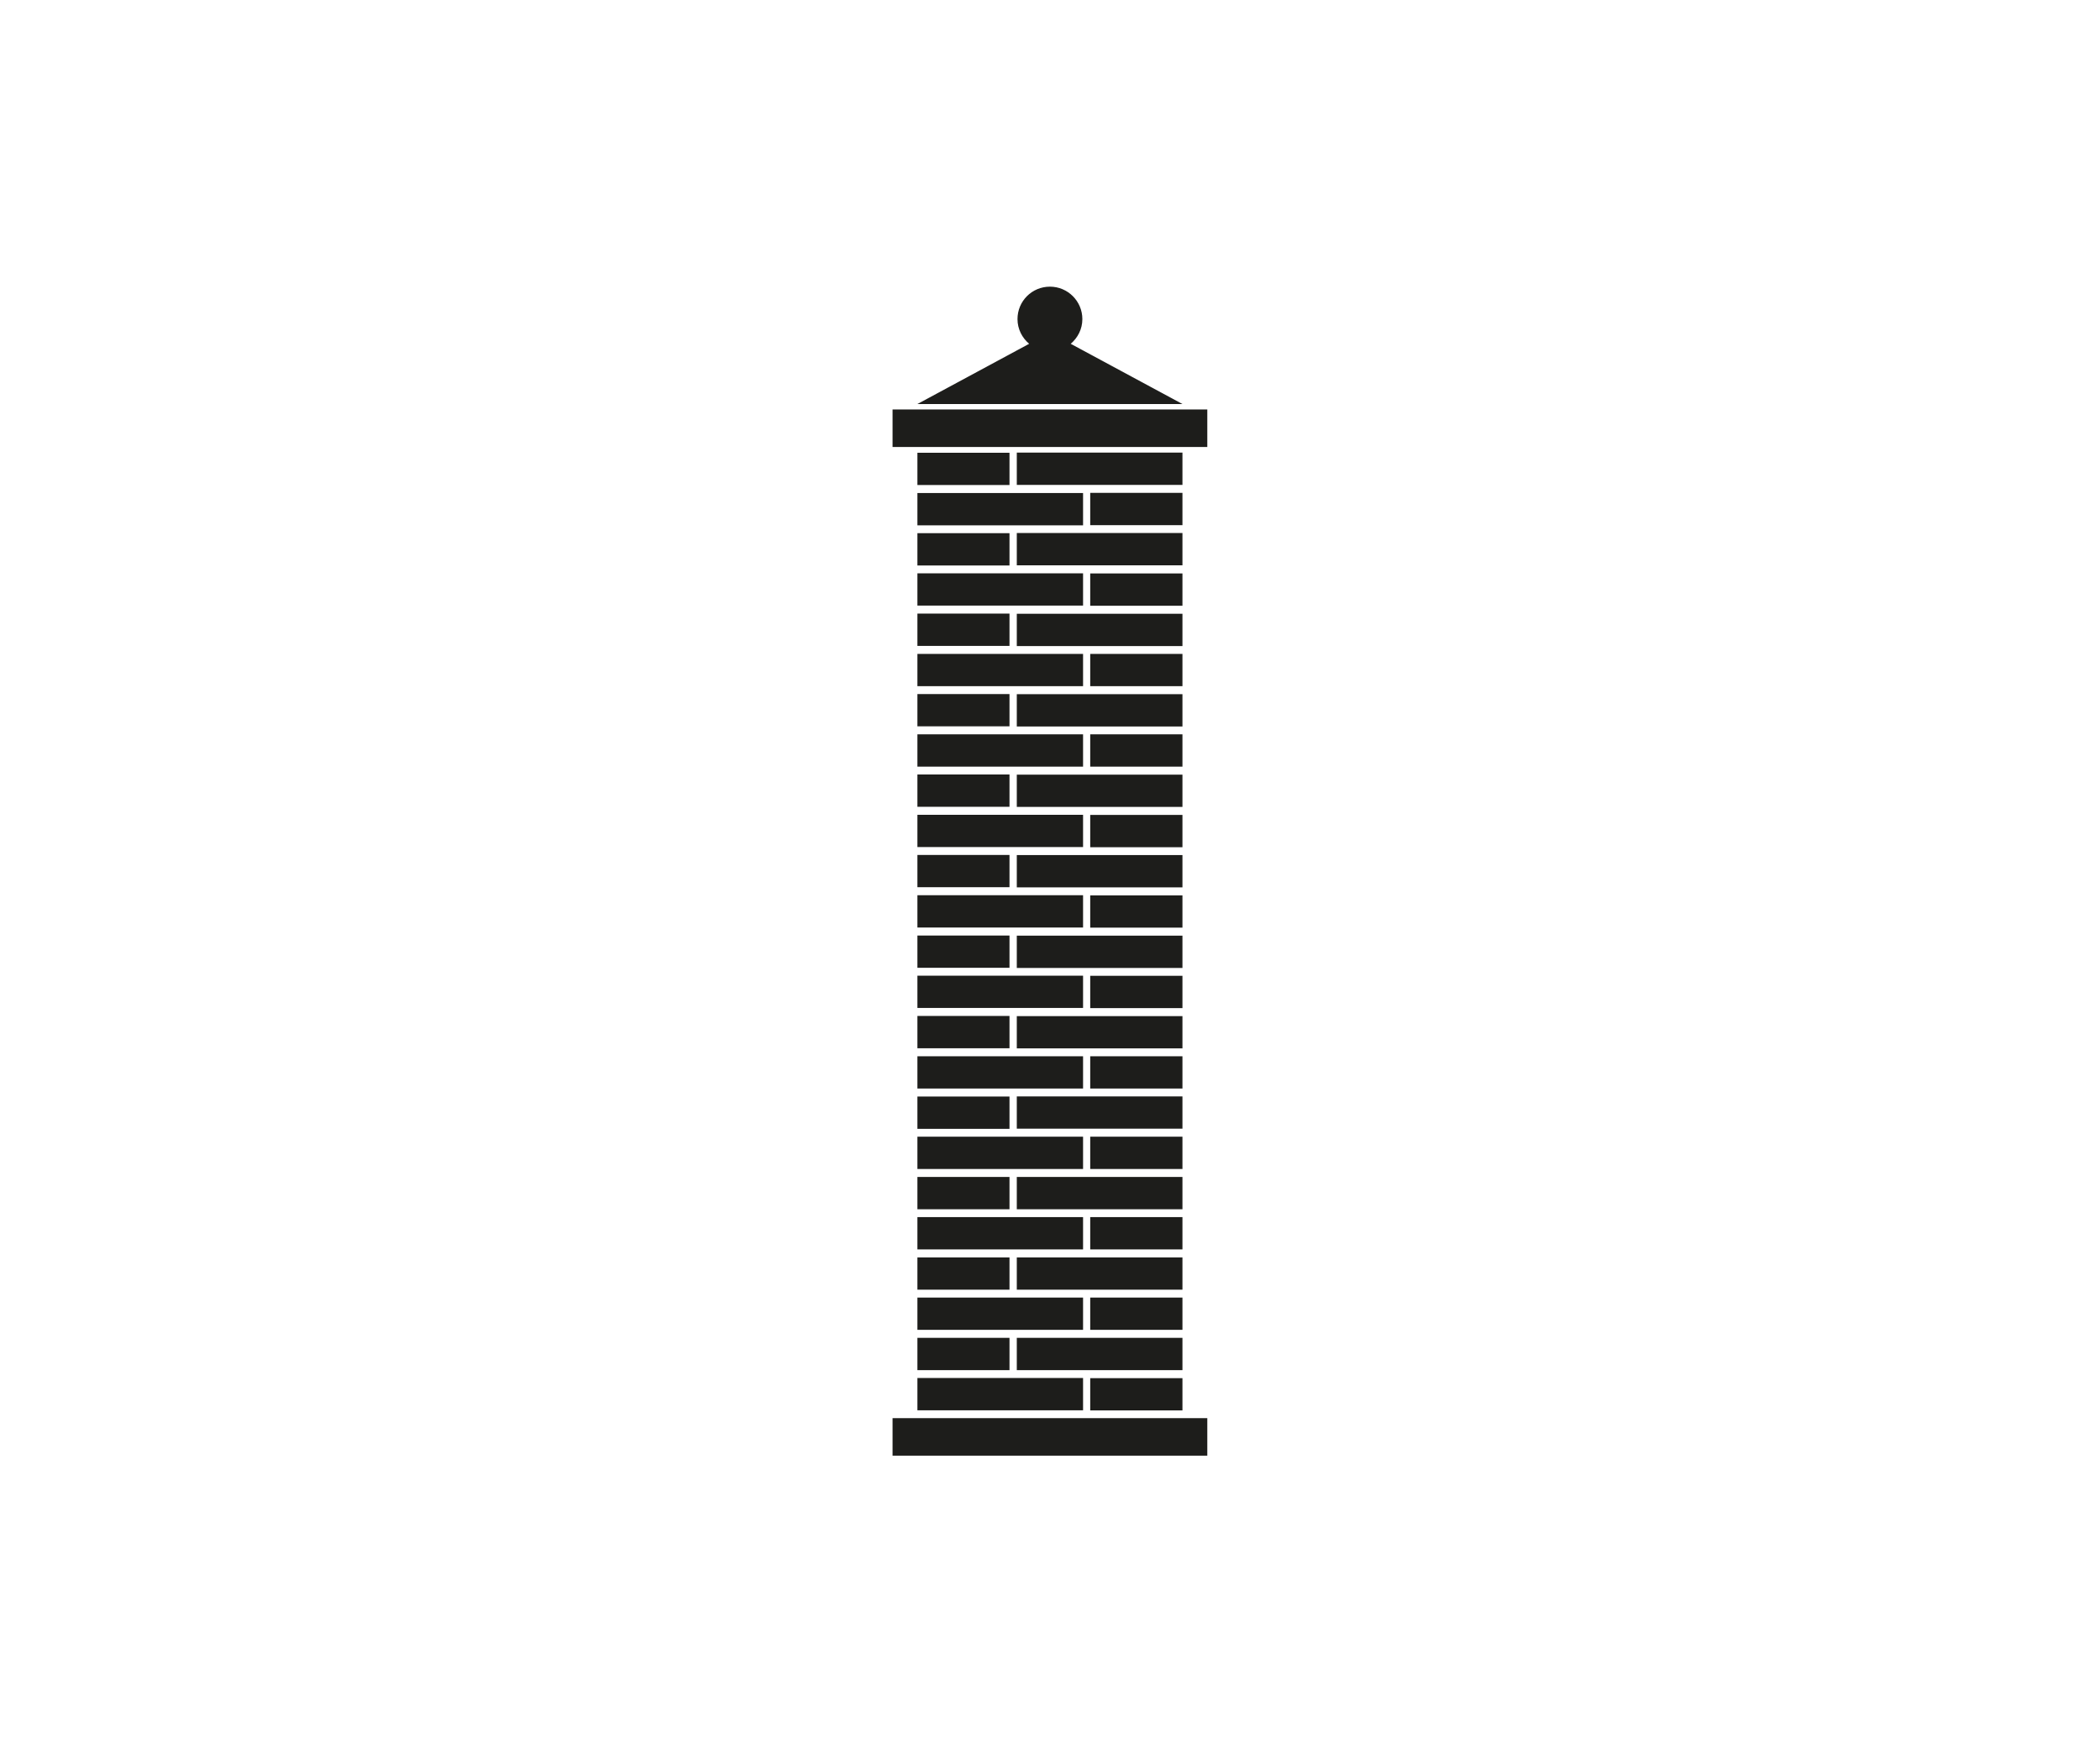 <?xml version="1.0" encoding="UTF-8"?><svg id="cancelli-colonne" xmlns="http://www.w3.org/2000/svg" viewBox="0 0 149.59 124.13"><defs><style>.cls-1{fill:#1d1d1b;}</style></defs><path class="cls-1" d="m84.23,28.78l-7.96-4.29c.5-.42.83-1.05.83-1.76,0-1.27-1.03-2.31-2.31-2.31s-2.31,1.03-2.31,2.31c0,.71.33,1.34.83,1.76l-7.96,4.29h18.88Zm0,37.87h-11.8v2.3h11.8v-2.3Zm0-2.87h-6.57v2.3h6.57v-2.3Zm0-2.87h-11.8v2.3h11.8v-2.3Zm0,8.6h-6.57v2.3h6.57v-2.3Zm0,2.87h-11.8v2.3h11.8v-2.3Zm0-14.33h-6.57v2.3h6.57v-2.3Zm0-8.6h-11.8v2.3h11.8v-2.3Zm0-5.73h-11.8v2.3h11.8v-2.3Zm0,11.46h-11.8v2.3h11.8v-2.3Zm0-8.6h-6.57v2.3h6.57v-2.3Zm0,5.73h-6.57v2.3h6.57v-2.3Zm0,22.93h-6.57v2.3h6.57v-2.3Zm0,14.33h-11.8v2.3h11.8v-2.3Zm0,10.9v-2.3h-6.57v2.3h6.57Zm0-5.17h-11.8v2.3h11.8v-2.3Zm-18.88-63.05v2.3h6.56v-2.3h-6.56Zm-1.77,71.44h22.42v-2.67h-22.42v2.67Zm1.77-66.27h11.8v-2.3h-11.8v2.3Zm18.88,40.68h-11.8v2.3h11.8v-2.3Zm0,14.33h-6.57v2.3h6.57v-2.3Zm0-11.46h-6.57v2.3h6.57v-2.3Zm0,2.87h-11.8v2.3h11.8v-2.3Zm0-42.99h-6.57v2.3h6.57v-2.3Zm0,45.85h-6.57v2.3h6.57v-2.3Zm-18.88,5.17h6.56v-2.3h-6.56v2.3Zm0-11.46h6.56v-2.3h-6.56v2.3Zm0,5.73h6.56v-2.3h-6.56v2.3Zm0-8.6h11.8v-2.3h-11.8v2.3Zm0,5.73h11.8v-2.3h-11.8v2.3Zm0-8.6h6.56v-2.3h-6.56v2.3Zm0-2.87h11.8v-2.3h-11.8v2.3Zm-1.77-42.63v2.67h22.42v-2.67h-22.42Zm1.77,59.83h11.8v-2.3h-11.8v2.3Zm0,11.46h11.8v-2.3h-11.8v2.3Zm0-31.52h6.56v-2.3h-6.56v2.3Zm0,25.79h11.8v-2.3h-11.8v2.3Zm0,2.87h6.56v-2.3h-6.56v2.3Zm0-42.99h11.8v-2.3h-11.8v2.3Zm0,11.46h11.8v-2.3h-11.8v2.3Zm0-17.19h11.8v-2.3h-11.8v2.3Zm0-8.6h6.56v-2.3h-6.56v2.3Zm0,5.73h6.56v-2.3h-6.56v2.3Zm18.88-10.9h-6.57v2.3h6.57v-2.3Zm0-2.87h-11.8v2.3h11.8v-2.3Zm-18.88,10.9h11.8v-2.3h-11.8v2.3Zm0,20.06h6.56v-2.3h-6.56v2.3Zm0-11.46h6.56v-2.3h-6.56v2.3Zm0,8.6h11.8v-2.3h-11.8v2.3Zm18.88-22.37h-11.8v2.3h11.8v-2.3Zm-18.88,19.5h6.56v-2.3h-6.56v2.3Z"/></svg>